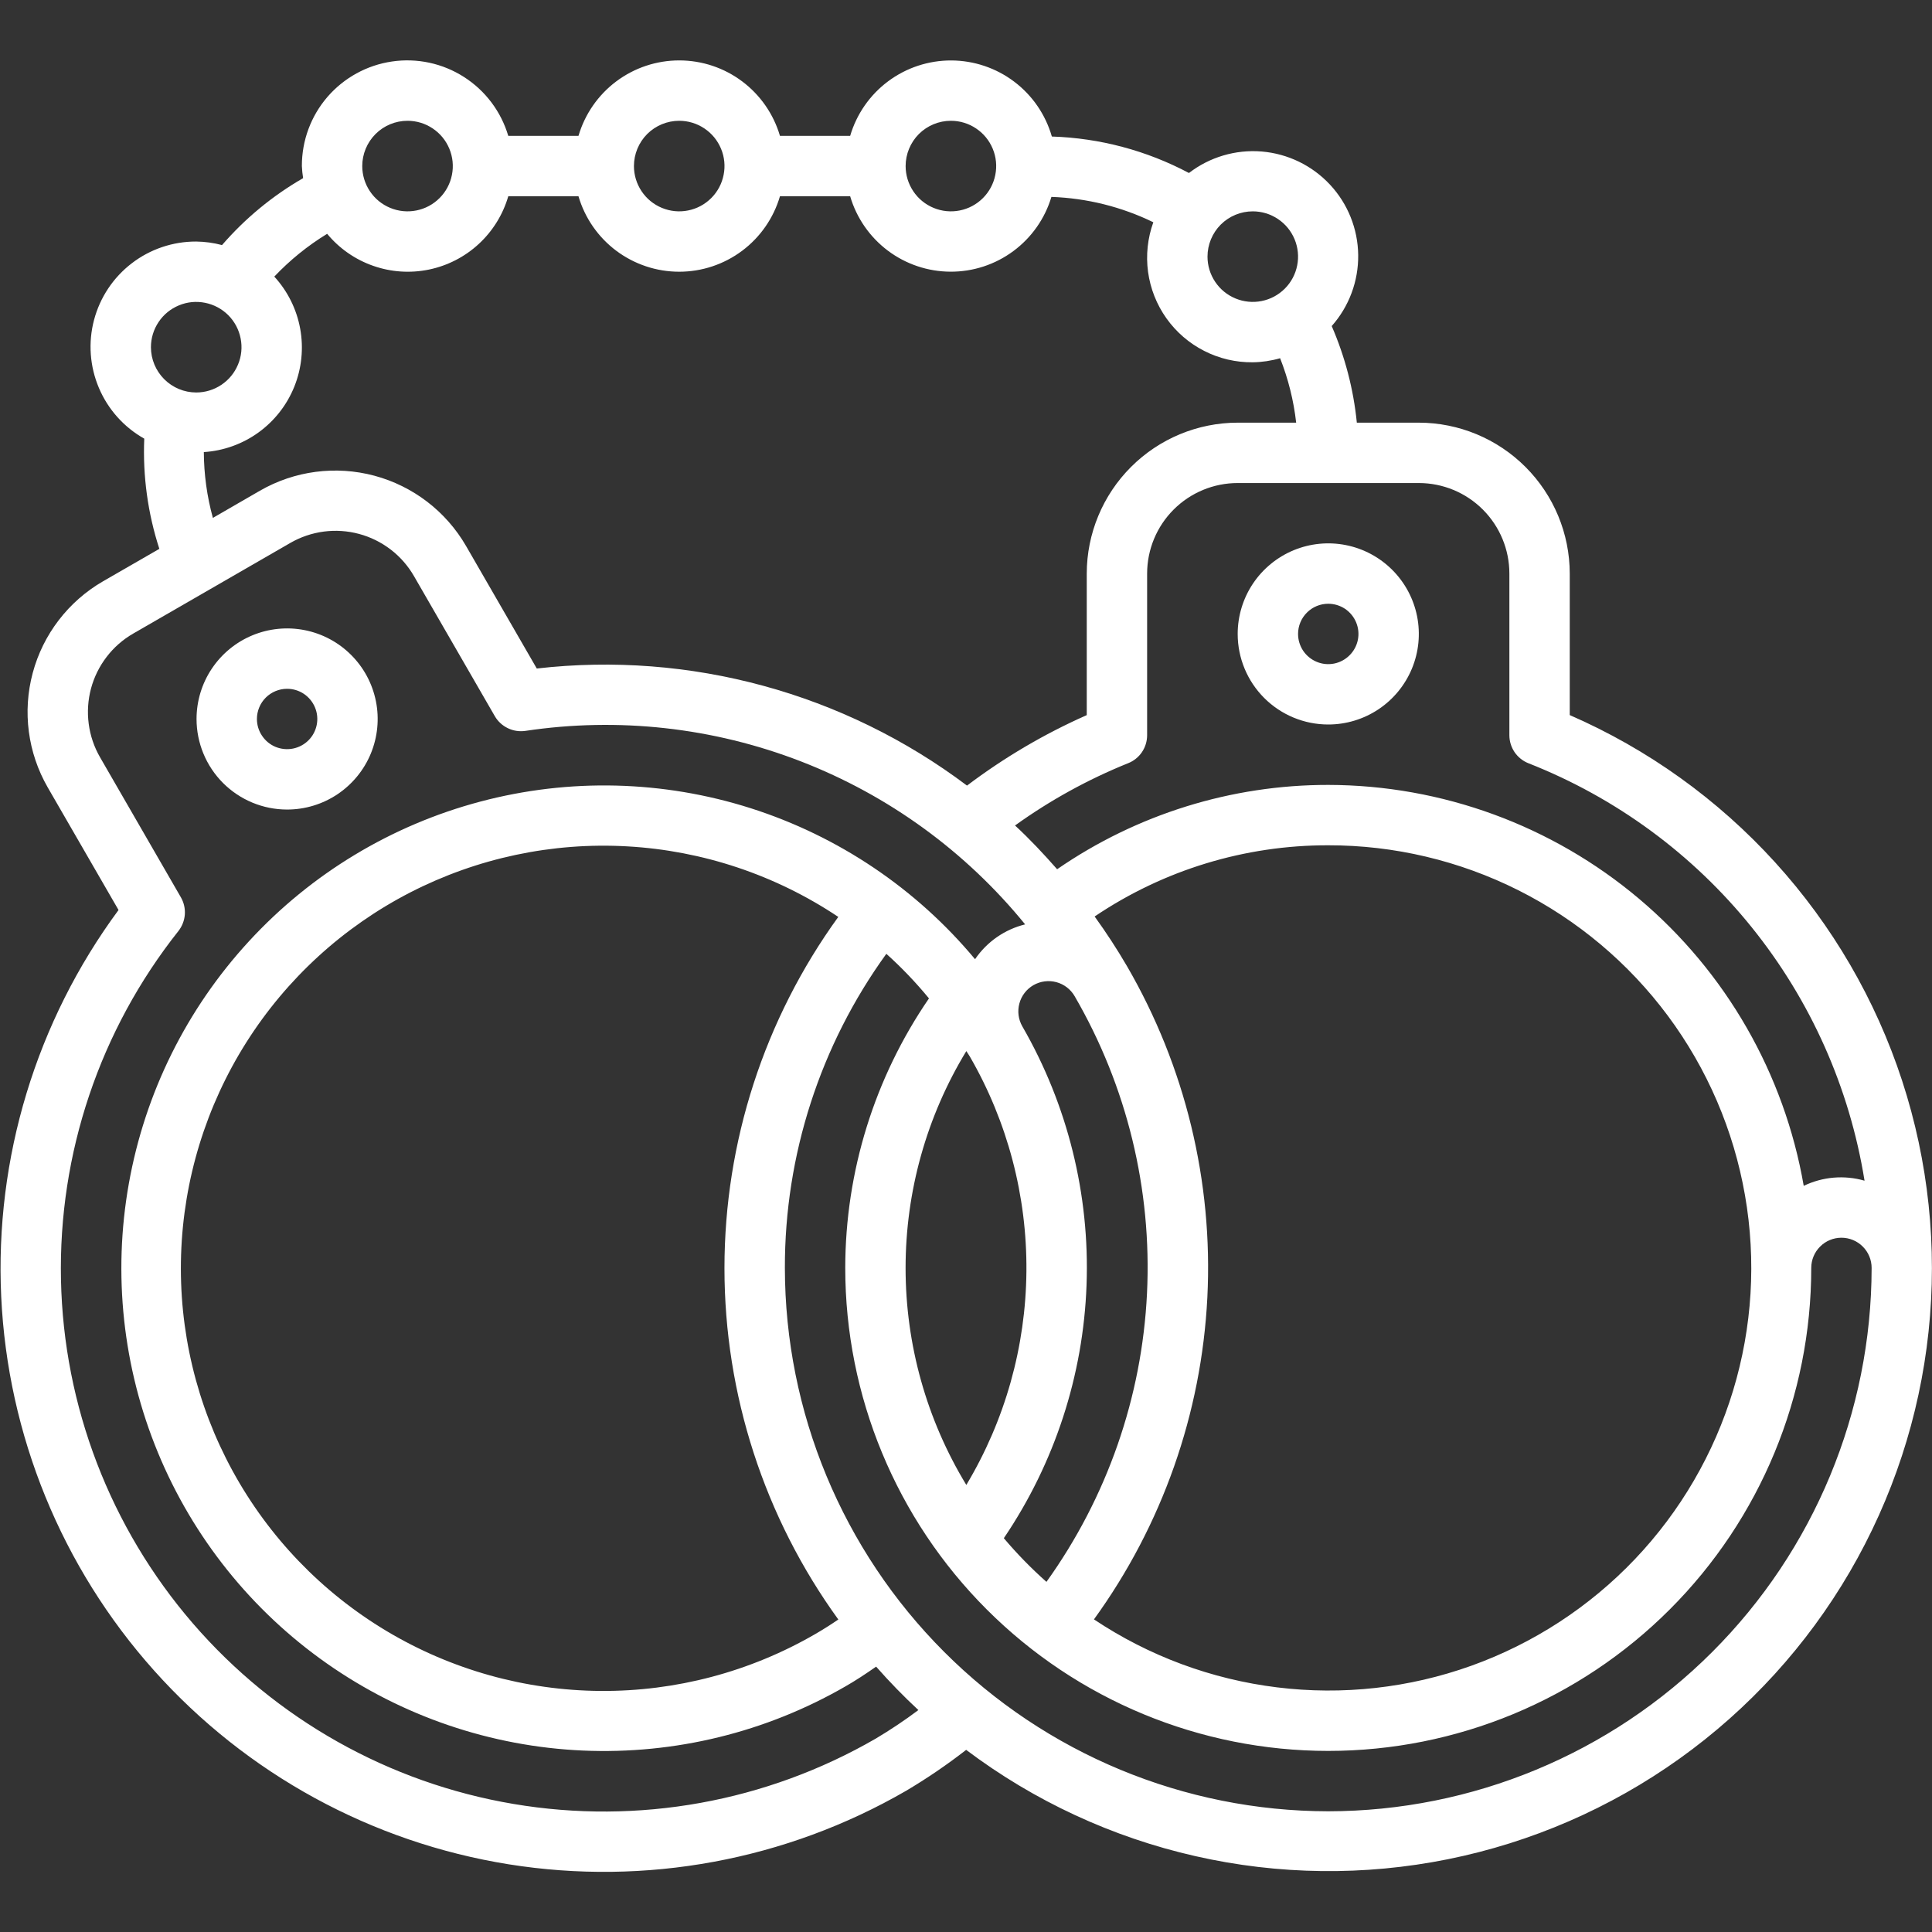 <?xml version="1.0" encoding="UTF-8"?> <svg xmlns="http://www.w3.org/2000/svg" width="48" height="48" viewBox="0 0 48 48" fill="none"><rect x="0" y="0" width="48" height="48" fill="#333333" stroke="none"/><path d="M33 18C33.445 18 33.88 17.868 34.25 17.621C34.62 17.374 34.908 17.022 35.079 16.611C35.249 16.2 35.294 15.748 35.207 15.311C35.12 14.875 34.906 14.474 34.591 14.159C34.276 13.844 33.876 13.63 33.439 13.543C33.002 13.456 32.55 13.501 32.139 13.671C31.728 13.842 31.377 14.13 31.129 14.5C30.882 14.87 30.75 15.305 30.75 15.75C30.75 16.347 30.987 16.919 31.409 17.341C31.831 17.763 32.403 18 33 18ZM33 15C33.148 15 33.293 15.044 33.417 15.126C33.54 15.209 33.636 15.326 33.693 15.463C33.75 15.6 33.765 15.751 33.736 15.896C33.707 16.042 33.635 16.175 33.53 16.28C33.425 16.385 33.292 16.457 33.146 16.486C33.001 16.515 32.85 16.5 32.713 16.443C32.576 16.386 32.459 16.29 32.376 16.167C32.294 16.043 32.25 15.898 32.25 15.75C32.25 15.551 32.329 15.36 32.47 15.22C32.61 15.079 32.801 15 33 15ZM7.133 20.113C7.578 20.113 8.013 19.981 8.383 19.734C8.753 19.486 9.042 19.135 9.212 18.724C9.382 18.313 9.427 17.86 9.34 17.424C9.253 16.987 9.039 16.586 8.724 16.272C8.41 15.957 8.009 15.743 7.572 15.656C7.136 15.569 6.683 15.614 6.272 15.784C5.861 15.954 5.51 16.243 5.262 16.613C5.015 16.983 4.883 17.418 4.883 17.863C4.883 18.459 5.12 19.032 5.542 19.454C5.964 19.876 6.537 20.113 7.133 20.113ZM7.133 17.113C7.282 17.113 7.427 17.157 7.55 17.239C7.673 17.322 7.769 17.439 7.826 17.576C7.883 17.713 7.898 17.864 7.869 18.009C7.84 18.155 7.769 18.288 7.664 18.393C7.559 18.498 7.425 18.569 7.28 18.598C7.134 18.627 6.983 18.612 6.846 18.556C6.709 18.499 6.592 18.403 6.51 18.279C6.427 18.156 6.383 18.011 6.383 17.863C6.383 17.664 6.462 17.473 6.603 17.332C6.744 17.192 6.934 17.113 7.133 17.113Z" fill="white"></path><path d="M39 17.766V14.251C38.999 13.257 38.603 12.304 37.9 11.601C37.197 10.898 36.244 10.502 35.25 10.501H33.71C33.628 9.673 33.417 8.864 33.086 8.101C33.517 7.615 33.752 6.985 33.744 6.335C33.736 5.685 33.486 5.061 33.042 4.586C32.599 4.111 31.994 3.818 31.346 3.764C30.698 3.711 30.054 3.902 29.539 4.298C28.488 3.74 27.323 3.43 26.133 3.392C25.977 2.849 25.65 2.371 25.199 2.03C24.748 1.689 24.199 1.504 23.634 1.502C23.069 1.5 22.518 1.682 22.065 2.02C21.612 2.358 21.281 2.834 21.122 3.376H19.378C19.219 2.835 18.89 2.36 18.439 2.022C17.988 1.683 17.439 1.501 16.875 1.501C16.311 1.501 15.763 1.683 15.311 2.022C14.86 2.36 14.531 2.835 14.372 3.376H12.628C12.449 2.772 12.059 2.252 11.528 1.913C10.998 1.573 10.362 1.436 9.739 1.528C9.115 1.619 8.546 1.932 8.134 2.409C7.723 2.886 7.498 3.496 7.5 4.126C7.504 4.226 7.515 4.327 7.531 4.426C6.771 4.864 6.09 5.426 5.516 6.089C5.307 6.033 5.091 6.004 4.875 6.001C4.296 5.999 3.732 6.189 3.273 6.542C2.813 6.895 2.484 7.39 2.336 7.95C2.188 8.51 2.231 9.104 2.457 9.637C2.683 10.171 3.079 10.614 3.584 10.898C3.545 11.825 3.672 12.753 3.959 13.636L2.56 14.442C1.699 14.94 1.07 15.759 0.813 16.719C0.555 17.68 0.69 18.703 1.187 19.565L2.945 22.609C0.898 25.381 -0.131 28.773 0.03 32.214C0.191 35.656 1.533 38.937 3.829 41.505C6.125 44.074 9.236 45.773 12.638 46.318C16.04 46.862 19.525 46.218 22.508 44.494C23.028 44.186 23.527 43.846 24.004 43.475C25.694 44.748 27.635 45.647 29.698 46.115C31.761 46.584 33.9 46.61 35.973 46.192C38.047 45.774 40.009 44.922 41.73 43.691C43.451 42.461 44.891 40.88 45.957 39.053C47.023 37.225 47.69 35.193 47.914 33.089C48.138 30.986 47.914 28.859 47.257 26.848C46.6 24.837 45.524 22.988 44.101 21.423C42.678 19.858 40.939 18.611 39 17.766ZM35.25 12.001C35.847 12.001 36.419 12.238 36.841 12.66C37.263 13.082 37.5 13.654 37.5 14.251V18.266C37.5 18.416 37.545 18.562 37.629 18.687C37.714 18.811 37.833 18.907 37.972 18.962C40.146 19.817 42.059 21.222 43.523 23.041C44.988 24.86 45.953 27.029 46.324 29.334C45.822 29.189 45.284 29.235 44.813 29.462C44.331 26.677 42.882 24.151 40.721 22.329C38.56 20.507 35.826 19.506 33 19.501C30.594 19.499 28.244 20.23 26.264 21.596C25.93 21.216 25.584 20.846 25.218 20.509C26.089 19.883 27.032 19.363 28.027 18.962C28.167 18.907 28.287 18.811 28.371 18.687C28.455 18.562 28.5 18.416 28.5 18.266V14.251C28.5 13.654 28.737 13.082 29.159 12.66C29.581 12.238 30.153 12.001 30.75 12.001H35.25ZM25.4 25.501C25.301 25.329 25.274 25.124 25.326 24.932C25.377 24.739 25.503 24.576 25.675 24.476C25.848 24.377 26.052 24.35 26.244 24.401C26.437 24.453 26.601 24.579 26.7 24.751C27.997 26.986 28.622 29.548 28.497 32.13C28.373 34.711 27.505 37.201 25.999 39.301C25.62 38.965 25.266 38.602 24.94 38.216C26.201 36.353 26.914 34.173 26.995 31.924C27.077 29.676 26.524 27.45 25.4 25.501ZM24.008 36.893C23.02 35.268 22.499 33.404 22.499 31.503C22.499 29.602 23.02 27.738 24.008 26.114C24.037 26.162 24.07 26.205 24.098 26.254C25.033 27.874 25.517 29.715 25.501 31.586C25.485 33.456 24.97 35.288 24.008 36.893ZM27.998 24.001C27.751 23.578 27.483 23.167 27.196 22.77C28.91 21.613 30.932 20.997 33 21.001C34.64 20.999 36.257 21.382 37.723 22.118C39.188 22.854 40.461 23.923 41.439 25.239C42.417 26.556 43.073 28.083 43.354 29.698C43.636 31.314 43.535 32.973 43.06 34.543C42.585 36.112 41.749 37.549 40.619 38.737C39.489 39.925 38.096 40.832 36.552 41.386C35.008 41.939 33.356 42.123 31.729 41.922C30.101 41.722 28.543 41.144 27.179 40.233C28.872 37.897 29.85 35.12 29.996 32.239C30.141 29.357 29.447 26.496 27.998 24.001ZM31.125 5.251C31.348 5.251 31.565 5.317 31.75 5.441C31.935 5.564 32.079 5.74 32.164 5.945C32.249 6.151 32.272 6.377 32.228 6.595C32.185 6.814 32.078 7.014 31.921 7.171C31.763 7.329 31.563 7.436 31.345 7.479C31.126 7.523 30.9 7.5 30.695 7.415C30.489 7.33 30.313 7.186 30.19 7.001C30.066 6.816 30 6.598 30 6.376C30 6.078 30.119 5.791 30.329 5.58C30.541 5.369 30.827 5.251 31.125 5.251ZM23.625 3.001C23.848 3.001 24.065 3.067 24.25 3.191C24.435 3.314 24.579 3.49 24.664 3.695C24.75 3.901 24.772 4.127 24.728 4.345C24.685 4.564 24.578 4.764 24.421 4.921C24.263 5.079 24.063 5.186 23.845 5.229C23.626 5.273 23.4 5.25 23.195 5.165C22.989 5.08 22.813 4.936 22.69 4.751C22.566 4.566 22.5 4.348 22.5 4.126C22.5 3.828 22.619 3.541 22.829 3.33C23.041 3.119 23.327 3.001 23.625 3.001ZM16.875 3.001C17.098 3.001 17.315 3.067 17.5 3.191C17.685 3.314 17.829 3.49 17.914 3.695C18 3.901 18.022 4.127 17.978 4.345C17.935 4.564 17.828 4.764 17.671 4.921C17.513 5.079 17.313 5.186 17.095 5.229C16.876 5.273 16.65 5.25 16.445 5.165C16.239 5.08 16.063 4.936 15.94 4.751C15.816 4.566 15.75 4.348 15.75 4.126C15.75 3.828 15.869 3.541 16.079 3.33C16.291 3.119 16.577 3.001 16.875 3.001ZM10.125 3.001C10.348 3.001 10.565 3.067 10.75 3.191C10.935 3.314 11.079 3.49 11.164 3.695C11.249 3.901 11.272 4.127 11.228 4.345C11.185 4.564 11.078 4.764 10.921 4.921C10.763 5.079 10.563 5.186 10.345 5.229C10.126 5.273 9.9 5.25 9.695 5.165C9.489 5.08 9.313 4.936 9.19 4.751C9.066 4.566 9 4.348 9 4.126C9 3.828 9.119 3.541 9.33 3.33C9.541 3.119 9.827 3.001 10.125 3.001ZM6.815 6.872C7.203 6.462 7.645 6.104 8.128 5.809C8.429 6.173 8.824 6.448 9.27 6.604C9.716 6.761 10.196 6.793 10.659 6.697C11.121 6.601 11.549 6.381 11.896 6.06C12.243 5.739 12.496 5.33 12.628 4.876H14.372C14.531 5.417 14.86 5.892 15.311 6.23C15.763 6.568 16.311 6.751 16.875 6.751C17.439 6.751 17.988 6.568 18.439 6.23C18.89 5.892 19.219 5.417 19.378 4.876H21.122C21.28 5.415 21.609 5.889 22.058 6.227C22.508 6.565 23.054 6.748 23.616 6.75C24.179 6.752 24.727 6.572 25.178 6.237C25.63 5.902 25.961 5.43 26.122 4.892C27.001 4.923 27.864 5.137 28.654 5.522C28.512 5.916 28.467 6.339 28.523 6.755C28.58 7.17 28.736 7.566 28.979 7.908C29.222 8.25 29.544 8.528 29.918 8.718C30.291 8.909 30.706 9.006 31.125 9.001C31.355 8.998 31.583 8.964 31.804 8.9C32.006 9.414 32.141 9.952 32.203 10.501H30.75C29.756 10.502 28.803 10.898 28.1 11.601C27.397 12.304 27.001 13.257 27 14.251V17.767C25.944 18.234 24.946 18.822 24.025 19.518C20.966 17.216 17.14 16.174 13.336 16.609L11.579 13.565C11.081 12.704 10.262 12.077 9.302 11.819C8.341 11.562 7.318 11.696 6.457 12.192L5.289 12.867C5.142 12.335 5.067 11.785 5.064 11.232C5.554 11.201 6.026 11.031 6.424 10.743C6.822 10.455 7.13 10.06 7.313 9.604C7.496 9.148 7.546 8.65 7.458 8.166C7.37 7.683 7.147 7.234 6.815 6.872ZM3.75 8.626C3.75 8.403 3.816 8.186 3.94 8.001C4.063 7.816 4.239 7.672 4.445 7.587C4.65 7.501 4.876 7.479 5.095 7.523C5.313 7.566 5.513 7.673 5.671 7.83C5.828 7.988 5.935 8.188 5.978 8.406C6.022 8.625 6 8.851 5.914 9.056C5.829 9.262 5.685 9.438 5.5 9.561C5.315 9.685 5.098 9.751 4.875 9.751C4.577 9.751 4.291 9.632 4.08 9.421C3.869 9.21 3.75 8.924 3.75 8.626ZM21.758 43.195C19.039 44.767 15.857 45.342 12.76 44.819C9.663 44.297 6.845 42.71 4.792 40.333C2.74 37.956 1.58 34.937 1.515 31.797C1.449 28.657 2.481 25.592 4.433 23.131C4.525 23.013 4.581 22.87 4.592 22.721C4.603 22.571 4.568 22.422 4.493 22.292L2.486 18.815C2.338 18.559 2.242 18.276 2.204 17.983C2.165 17.69 2.185 17.392 2.261 17.106C2.338 16.821 2.47 16.553 2.65 16.319C2.83 16.084 3.055 15.887 3.311 15.74L7.211 13.49C7.467 13.342 7.75 13.246 8.043 13.207C8.336 13.169 8.634 13.188 8.92 13.265C9.205 13.341 9.473 13.474 9.708 13.654C9.942 13.834 10.139 14.059 10.286 14.315L12.293 17.792C12.368 17.922 12.481 18.026 12.616 18.091C12.751 18.157 12.902 18.18 13.051 18.159C15.36 17.812 17.72 18.073 19.897 18.916C22.075 19.759 23.995 21.155 25.469 22.966C24.962 23.091 24.519 23.399 24.225 23.831C22.762 22.075 20.828 20.774 18.651 20.08C16.474 19.387 14.144 19.329 11.935 19.915C9.726 20.501 7.731 21.705 6.184 23.387C4.636 25.068 3.601 27.156 3.201 29.406C2.8 31.656 3.051 33.973 3.922 36.085C4.794 38.198 6.251 40.017 8.122 41.329C9.993 42.641 12.2 43.392 14.482 43.492C16.765 43.592 19.029 43.039 21.008 41.896C21.256 41.754 21.507 41.589 21.767 41.407C22.098 41.784 22.449 42.144 22.817 42.486C22.477 42.741 22.123 42.978 21.758 43.195ZM20.828 22.779C18.989 25.318 17.999 28.373 17.999 31.507C17.999 34.642 18.989 37.697 20.828 40.236C20.642 40.363 20.451 40.484 20.256 40.597C18.635 41.536 16.793 42.024 14.921 42.011C13.048 41.998 11.213 41.484 9.605 40.523C7.998 39.562 6.677 38.188 5.779 36.545C4.881 34.901 4.439 33.047 4.499 31.176C4.559 29.304 5.118 27.482 6.119 25.899C7.12 24.316 8.526 23.03 10.191 22.173C11.857 21.317 13.721 20.921 15.591 21.028C17.461 21.134 19.268 21.739 20.825 22.779H20.828ZM33 45.001C29.421 44.997 25.989 43.573 23.459 41.042C20.928 38.511 19.504 35.08 19.5 31.501C19.495 28.699 20.378 25.967 22.021 23.697C22.401 24.039 22.755 24.41 23.08 24.805C21.727 26.776 21.002 29.11 21 31.501C21 34.684 22.264 37.736 24.515 39.986C26.765 42.237 29.817 43.501 33 43.501C36.183 43.501 39.235 42.237 41.485 39.986C43.736 37.736 45 34.684 45 31.501C45 31.302 45.079 31.111 45.22 30.971C45.36 30.83 45.551 30.751 45.75 30.751C45.949 30.751 46.14 30.83 46.28 30.971C46.421 31.111 46.5 31.302 46.5 31.501C46.496 35.08 45.072 38.511 42.541 41.042C40.011 43.573 36.579 44.997 33 45.001Z" fill="white"></path></svg> 